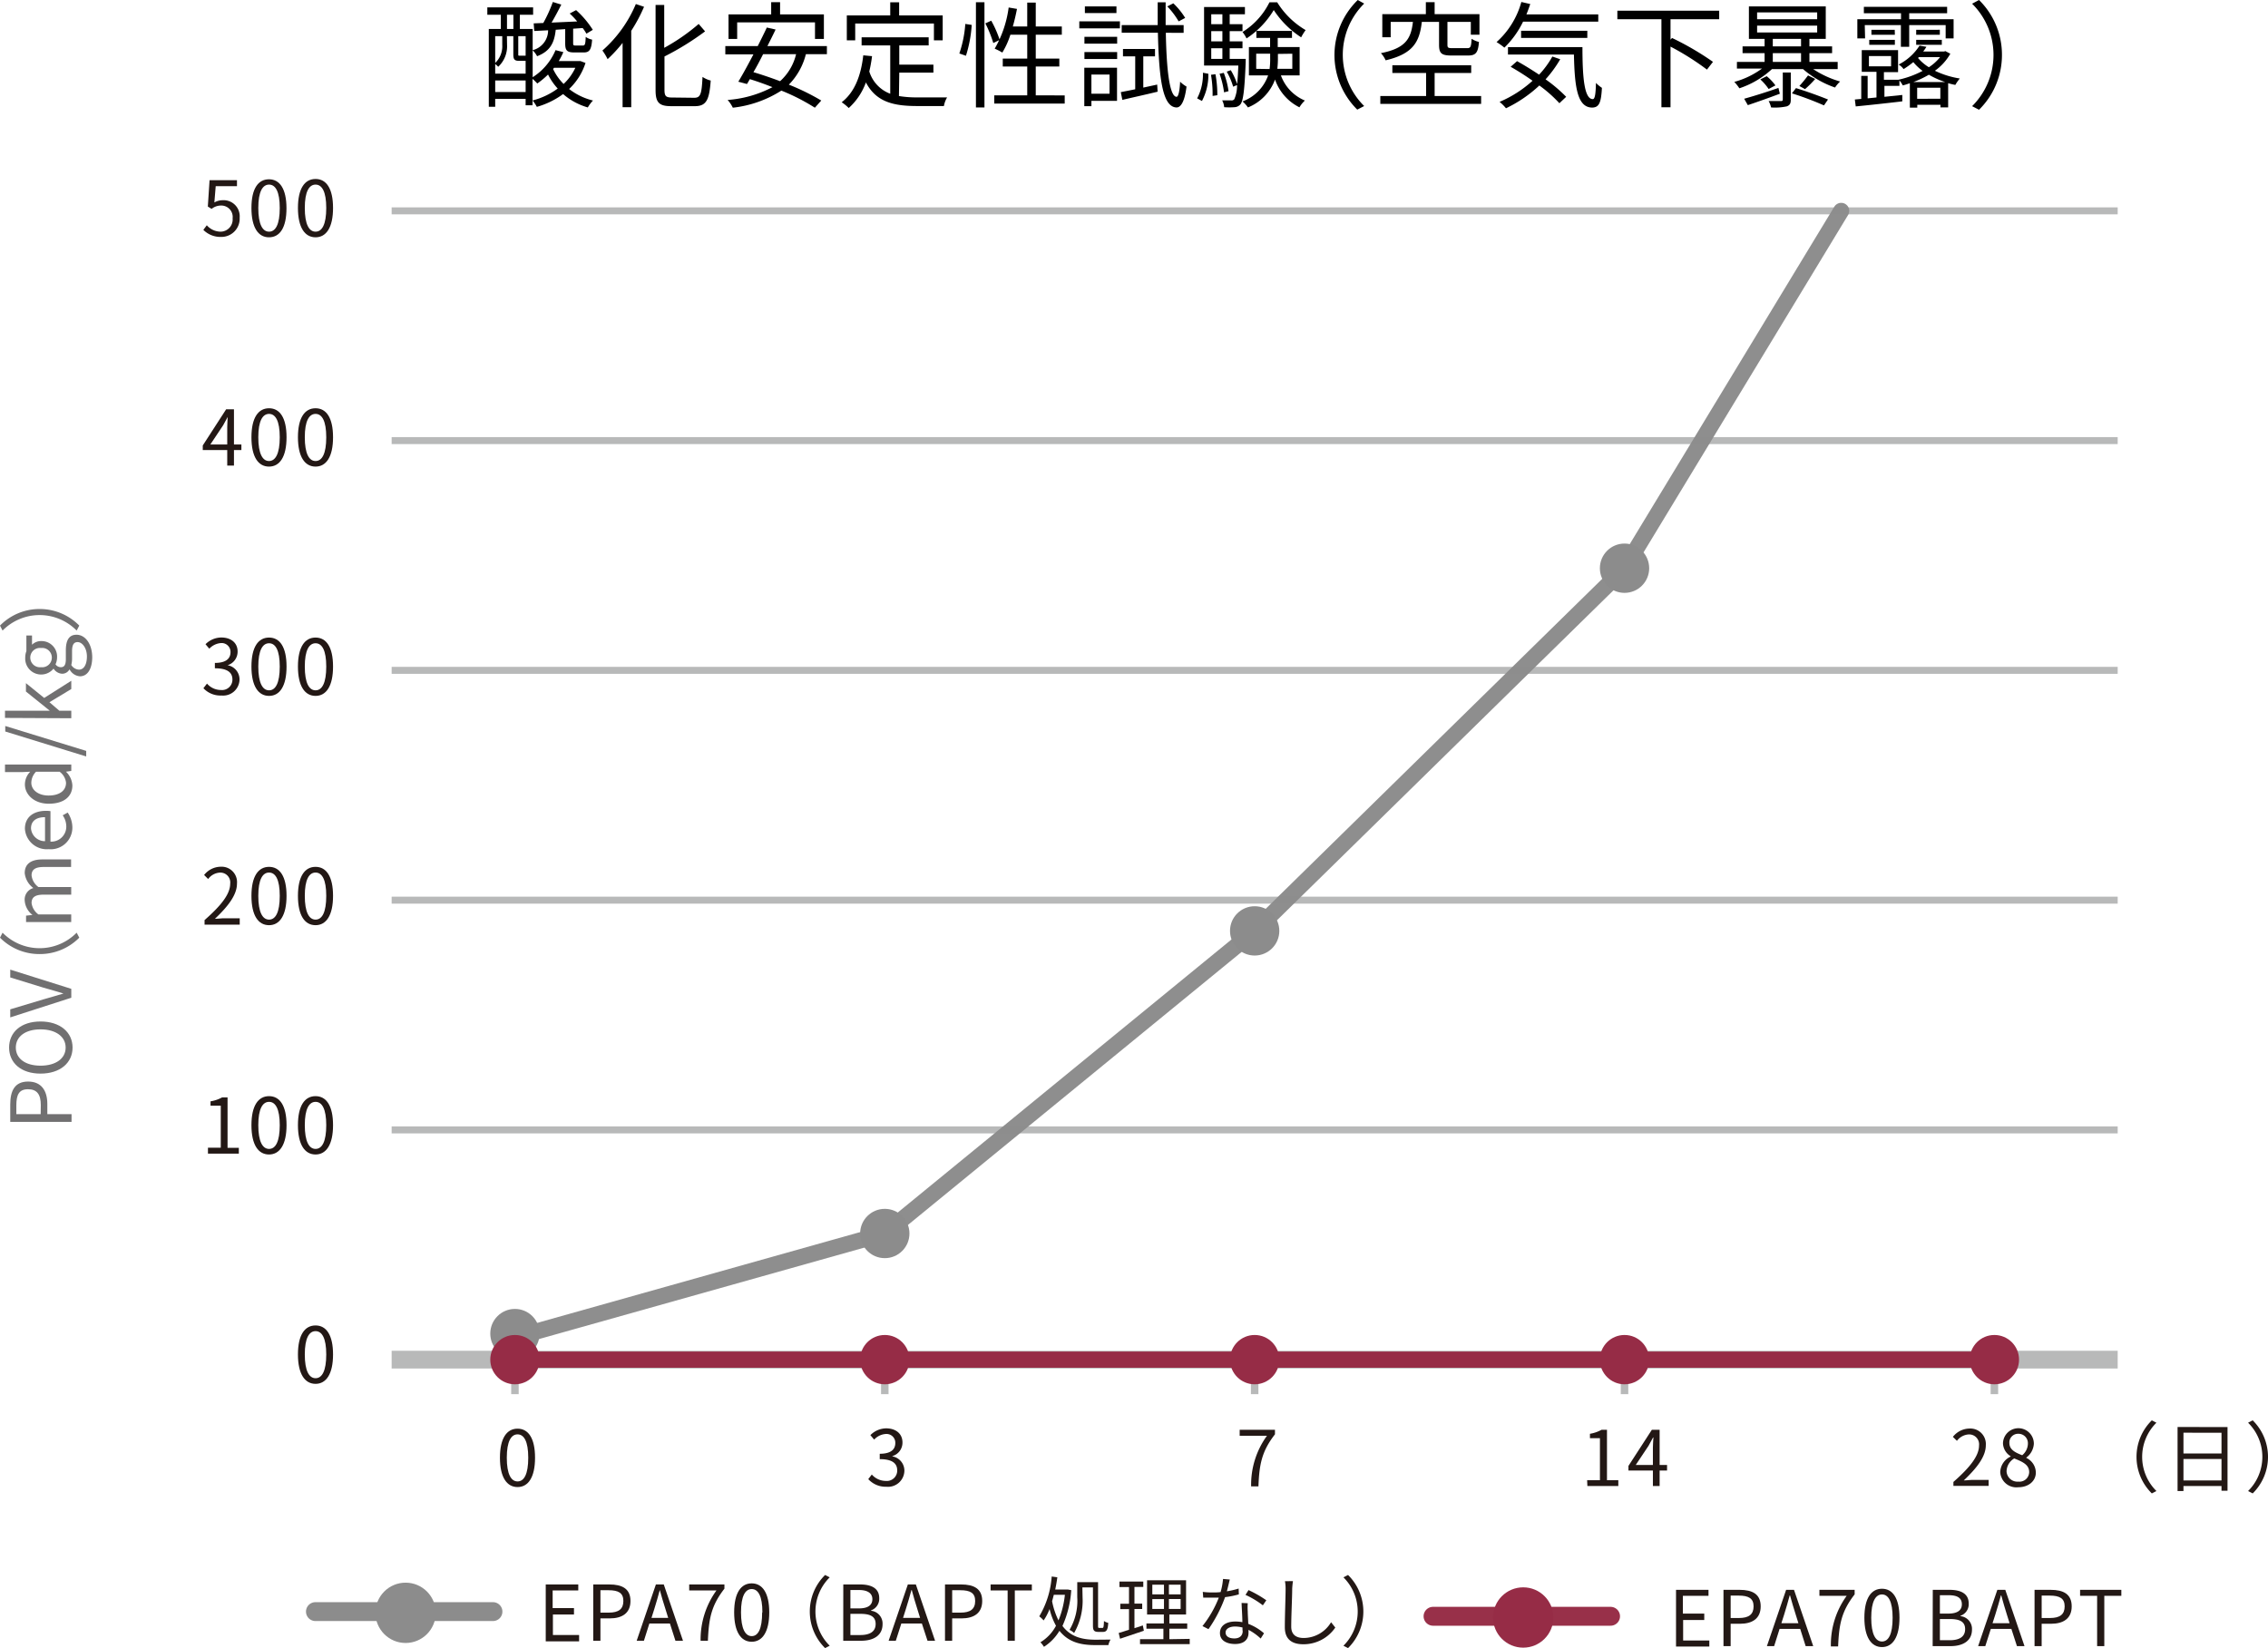<svg xmlns="http://www.w3.org/2000/svg" viewBox="0 0 354.12 257.39"><defs><style>.cls-1{fill:#231815;}.cls-11,.cls-2,.cls-6,.cls-7,.cls-8{fill:none;}.cls-2,.cls-8{stroke:#8c8c8c;}.cls-10,.cls-2,.cls-4,.cls-8{stroke-linecap:round;stroke-linejoin:round;}.cls-2,.cls-4{stroke-width:2.95px;}.cls-3{fill:#8c8c8c;}.cls-10,.cls-4,.cls-5{fill:#962c46;}.cls-10,.cls-4{stroke:#962c46;}.cls-4,.cls-8{opacity:0.98;}.cls-11,.cls-6,.cls-7{stroke:#b8b9b9;stroke-miterlimit:10;}.cls-6{stroke-width:2.77px;}.cls-7{stroke-width:1.09px;}.cls-8{stroke-width:2.51px;}.cls-9{fill:#717071;}.cls-10{stroke-width:2.54px;}.cls-11{stroke-width:1.17px;}</style></defs><g id="レイヤー_2" data-name="レイヤー 2"><g id="レイヤー_1-2" data-name="レイヤー 1"><path class="cls-1" d="M85.21,247.45h5.08v.93h-4v2.76h3.33v1H86.33v3.2h4.09v1H85.21Z"/><path class="cls-1" d="M92.63,247.45h2.51c2,0,3.3.66,3.3,2.58s-1.32,2.72-3.24,2.72H93.75v3.49H92.63Zm2.42,4.4c1.55,0,2.28-.56,2.28-1.82s-.78-1.68-2.32-1.68H93.75v3.5Z"/><path class="cls-1" d="M104.6,253.55h-3.21l-.85,2.69H99.41l3-8.79h1.23l3,8.79h-1.18Zm-.27-.88-.42-1.35c-.33-1-.6-1.95-.89-3h0c-.27,1-.56,2-.87,3l-.43,1.35Z"/><path class="cls-1" d="M111.87,248.38h-4.26v-.93h5.5v.66c-2.06,2.65-2.44,4.69-2.58,8.13h-1.14A13.06,13.06,0,0,1,111.87,248.38Z"/><path class="cls-1" d="M114.63,251.81c0-3.05,1.07-4.53,2.74-4.53s2.74,1.49,2.74,4.53-1.07,4.59-2.74,4.59S114.63,254.87,114.63,251.81Zm4.41,0c0-2.56-.67-3.64-1.67-3.64s-1.67,1.08-1.67,3.64.67,3.71,1.67,3.71S119,254.4,119,251.81Z"/><path class="cls-1" d="M126.44,251.68a8,8,0,0,1,2.39-5.71l.72.37a7.51,7.51,0,0,0,0,10.68l-.72.37A8,8,0,0,1,126.44,251.68Z"/><path class="cls-1" d="M131.67,247.45h2.61c1.79,0,3,.6,3,2.14A1.92,1.92,0,0,1,136,251.5v.06a2,2,0,0,1,1.8,2.1c0,1.73-1.37,2.58-3.34,2.58h-2.8Zm2.42,3.74c1.51,0,2.12-.56,2.12-1.45s-.71-1.42-2.07-1.42h-1.36v2.87Zm.23,4.16c1.51,0,2.4-.54,2.4-1.73s-.87-1.58-2.4-1.58h-1.54v3.31Z"/><path class="cls-1" d="M143.94,253.55h-3.21l-.86,2.69h-1.12l3-8.79H143l3,8.79h-1.18Zm-.28-.88-.42-1.35c-.32-1-.6-1.95-.88-3h-.05c-.28,1-.56,2-.88,3l-.43,1.35Z"/><path class="cls-1" d="M147.55,247.45h2.51c2,0,3.3.66,3.3,2.58s-1.32,2.72-3.24,2.72h-1.45v3.49h-1.12Zm2.43,4.4c1.54,0,2.28-.56,2.28-1.82s-.78-1.68-2.33-1.68h-1.26v3.5Z"/><path class="cls-1" d="M157.33,248.38h-2.66v-.93h6.44v.93h-2.66v7.86h-1.12Z"/><path class="cls-1" d="M173.4,256.06a2.81,2.81,0,0,0-.34.86H171c-2.19,0-4.15-.42-5.58-2.23a7.54,7.54,0,0,1-2.42,2.5,3.85,3.85,0,0,0-.55-.71,6.61,6.61,0,0,0,2.43-2.58,10.43,10.43,0,0,1-1-2.61,8.75,8.75,0,0,1-.93,1.78,4.66,4.66,0,0,0-.68-.64,14.1,14.1,0,0,0,1.94-6.22l.88.12c-.09.65-.2,1.3-.33,1.91h1.8l.17,0,.53.1a16.14,16.14,0,0,1-1.37,5.59c1.34,1.78,3.2,2.15,5.21,2.15Zm-8.86-7c-.09.35-.17.69-.27,1a11.52,11.52,0,0,0,1,3,14.47,14.47,0,0,0,1-4Zm4.49.4a10.18,10.18,0,0,1-1.32,5.57,2.52,2.52,0,0,0-.72-.48,8.93,8.93,0,0,0,1.21-5.11v-2.35h3.25v6.75c0,.35,0,.4.21.4h.48c.16,0,.2-.2.23-1.08a2,2,0,0,0,.67.29c-.06,1.09-.27,1.41-.82,1.41h-.71c-.7,0-.86-.24-.86-1v-5.95H169Z"/><path class="cls-1" d="M178.6,254.68l-3.72,1.25-.21-.9c.45-.13,1-.3,1.61-.51V251.3h-1.36v-.84h1.36v-2.6h-1.49V247h3.72v.84h-1.38v2.6h1.21v.84h-1.21v3l1.31-.43Zm7.16,1.27v.82H178V256h3.65v-1.64H179v-.82h2.72v-1.4H179.1v-5.34h6.09v5.34h-2.61v1.4h2.79v.82h-2.79V256ZM179.92,249h1.82v-1.51h-1.82Zm0,2.27h1.82v-1.54h-1.82Zm4.42-3.78h-1.83V249h1.83Zm0,2.24h-1.83v1.54h1.83Z"/><path class="cls-1" d="M193.43,249a13.61,13.61,0,0,1-2.15.43,21.29,21.29,0,0,1-2.59,5l-.94-.48a17,17,0,0,0,2.55-4.44c-.35,0-.7,0-1.05,0s-.93,0-1.38,0l-.07-.9a11.27,11.27,0,0,0,1.47.09c.42,0,.86,0,1.31-.06a10.22,10.22,0,0,0,.38-2.05l1.06.09c-.12.43-.27,1.15-.46,1.84a12.93,12.93,0,0,0,1.84-.43Zm1.39,1.38a9.3,9.3,0,0,0,0,1.29c0,.43.06,1.21.08,1.93a8.11,8.11,0,0,1,2.46,1.48l-.52.82a8.43,8.43,0,0,0-1.9-1.36c0,.18,0,.35,0,.48,0,.95-.63,1.73-2.09,1.73-1.31,0-2.37-.54-2.37-1.71s1-1.8,2.37-1.8a5.8,5.8,0,0,1,1.13.1c0-1-.1-2.13-.12-3Zm-.8,3.8a4.7,4.7,0,0,0-1.2-.16c-.88,0-1.46.39-1.46.93s.45.93,1.37.93,1.3-.54,1.3-1.13C194,254.63,194,254.44,194,254.22Zm3.16-3.47a13.64,13.64,0,0,0-2.71-1.63l.47-.75a17.76,17.76,0,0,1,2.78,1.59Z"/><path class="cls-1" d="M201.88,246.93c-.06.39-.1.81-.12,1.19,0,1.34-.15,4.15-.15,5.92,0,1.31.84,1.77,1.95,1.77a5,5,0,0,0,4.27-2.46l.66.83a6,6,0,0,1-5,2.61c-1.7,0-2.88-.72-2.88-2.65,0-1.76.12-4.76.12-6a6.33,6.33,0,0,0-.1-1.2Z"/><path class="cls-1" d="M212.87,251.68a8,8,0,0,1-2.39,5.71l-.72-.37a7.51,7.51,0,0,0,0-10.68l.72-.37A8,8,0,0,1,212.87,251.68Z"/><line class="cls-2" x1="76.97" y1="251.69" x2="49.25" y2="251.69"/><circle class="cls-3" cx="63.33" cy="251.88" r="4.71"/><path class="cls-1" d="M261.69,248.29h5.07v.93h-4V252h3.34v1H262.8v3.2h4.09v.95h-5.2Z"/><path class="cls-1" d="M269.1,248.29h2.51c2,0,3.3.66,3.3,2.58s-1.32,2.72-3.24,2.72h-1.45v3.49H269.1Zm2.42,4.4c1.55,0,2.28-.57,2.28-1.82s-.78-1.68-2.32-1.68h-1.26v3.5Z"/><path class="cls-1" d="M281.08,254.39h-3.22l-.85,2.69h-1.13l3-8.79h1.23l3,8.79h-1.18Zm-.28-.89-.42-1.34c-.32-1-.6-1.95-.89-3h-.05c-.27,1-.56,2-.87,3l-.43,1.34Z"/><path class="cls-1" d="M288.34,249.22h-4.26v-.93h5.5V249c-2.06,2.65-2.44,4.69-2.58,8.13h-1.13A13,13,0,0,1,288.34,249.22Z"/><path class="cls-1" d="M291.1,252.65c0-3.06,1.07-4.53,2.75-4.53s2.73,1.49,2.73,4.53-1.07,4.58-2.73,4.58S291.1,255.71,291.1,252.65Zm4.41,0c0-2.56-.67-3.64-1.66-3.64s-1.68,1.08-1.68,3.64.67,3.71,1.68,3.71S295.51,255.24,295.51,252.65Z"/><path class="cls-1" d="M301.78,248.29h2.61c1.79,0,3,.6,3,2.14a1.9,1.9,0,0,1-1.29,1.91v.06a2,2,0,0,1,1.8,2.1c0,1.73-1.37,2.58-3.34,2.58h-2.8ZM304.2,252c1.51,0,2.12-.57,2.12-1.45,0-1-.7-1.42-2.07-1.42h-1.36V252Zm.23,4.16c1.51,0,2.4-.54,2.4-1.73s-.87-1.58-2.4-1.58h-1.54v3.31Z"/><path class="cls-1" d="M314.05,254.39h-3.21l-.86,2.69h-1.12l3-8.79h1.24l3,8.79h-1.18Zm-.28-.89-.42-1.34c-.32-1-.59-1.95-.88-3h-.05c-.28,1-.56,2-.88,3l-.43,1.34Z"/><path class="cls-1" d="M317.67,248.29h2.5c2,0,3.3.66,3.3,2.58s-1.32,2.72-3.24,2.72h-1.45v3.49h-1.11Zm2.42,4.4c1.55,0,2.28-.57,2.28-1.82s-.78-1.68-2.33-1.68h-1.26v3.5Z"/><path class="cls-1" d="M327.44,249.22h-2.66v-.93h6.44v.93h-2.66v7.86h-1.12Z"/><line class="cls-4" x1="251.47" y1="252.42" x2="223.75" y2="252.42"/><circle class="cls-5" cx="237.83" cy="252.61" r="4.71"/><line class="cls-6" x1="61.15" y1="212.34" x2="330.65" y2="212.34"/><line class="cls-7" x1="61.15" y1="32.93" x2="330.65" y2="32.93"/><line class="cls-7" x1="61.15" y1="104.69" x2="330.65" y2="104.69"/><line class="cls-7" x1="61.15" y1="176.46" x2="330.65" y2="176.46"/><line class="cls-7" x1="61.15" y1="140.58" x2="330.65" y2="140.58"/><line class="cls-7" x1="61.15" y1="68.81" x2="330.65" y2="68.81"/><polyline class="cls-8" points="81.79 208.49 138.15 192.64 195.9 145.38 253.65 88.74 287.48 32.93"/><circle class="cls-3" cx="253.65" cy="88.74" r="3.85"/><circle class="cls-3" cx="195.9" cy="145.38" r="3.85"/><circle class="cls-3" cx="138.15" cy="192.64" r="3.85"/><circle class="cls-3" cx="80.4" cy="208.27" r="3.85"/><path class="cls-9" d="M1.6,175.21v-2.72c0-2.15.71-3.58,2.79-3.58s3,1.43,3,3.51V174h3.78v1.21Zm4.77-2.63c0-1.68-.61-2.47-2-2.47s-1.82.85-1.82,2.52V174h3.8Z"/><path class="cls-9" d="M6.33,167.67c-3.05,0-4.91-1.68-4.91-4.07s1.86-4.07,4.91-4.07,5,1.68,5,4.07S9.39,167.67,6.33,167.67Zm0-6.91c-2.39,0-3.86,1.13-3.86,2.84s1.47,2.83,3.86,2.83,3.92-1.12,3.92-2.83S8.71,160.76,6.33,160.76Z"/><path class="cls-9" d="M1.6,158.89v-1.26l5.16-1.55c1.12-.33,2-.56,3.15-.92v0c-1.12-.35-2-.59-3.15-.92L1.6,152.65v-1.22l9.53,3v1.39Z"/><path class="cls-9" d="M6.19,149A8.63,8.63,0,0,1,0,146.44l.4-.78a8.12,8.12,0,0,0,11.57,0l.41.78A8.65,8.65,0,0,1,6.19,149Z"/><path class="cls-9" d="M4.07,144v-1l1-.11v0a3.12,3.12,0,0,1-1.21-2.2,1.86,1.86,0,0,1,1.35-2,3.35,3.35,0,0,1-1.35-2.33c0-1.45,1-2.14,2.77-2.14h4.47v1.18H6.81c-1.32,0-1.88.42-1.88,1.31A2.59,2.59,0,0,0,6,138.53h5.12v1.19H6.81c-1.32,0-1.88.41-1.88,1.31A2.61,2.61,0,0,0,6,142.81h5.12V144Z"/><path class="cls-9" d="M7.61,132.62a3.42,3.42,0,0,1-3.72-3.19c0-1.79,1.3-2.8,3.31-2.8a4.21,4.21,0,0,1,.68.05v4.76a2.34,2.34,0,0,0,2.47-2.34,3.05,3.05,0,0,0-.56-1.77l.78-.43a4.22,4.22,0,0,1,.73,2.34A3.38,3.38,0,0,1,7.61,132.62Zm-.58-5c-1.43,0-2.19.65-2.19,1.75a2.17,2.17,0,0,0,2.19,2Z"/><path class="cls-9" d="M7.61,125.52c-2.29,0-3.72-1.44-3.72-3a2.85,2.85,0,0,1,.83-2l-1.22.06H.78v-1.18H11.13v1l-.83.12v0a3.18,3.18,0,0,1,1,2.15C11.3,124.38,10,125.52,7.61,125.52Zm1.72-5H5.63a2.49,2.49,0,0,0-.74,1.72c0,1.14,1.09,2,2.7,2s2.72-.7,2.72-2A2.45,2.45,0,0,0,9.33,120.54Z"/><path class="cls-9" d="M.82,114.24v-.86l12.64,3.89v.87Z"/><path class="cls-9" d="M.78,112.12V111h7v0l-3.73-3v-1.31L6.9,109l4.23-2.68v1.29l-3.41,2.06L9.27,111h1.86v1.17Z"/><path class="cls-9" d="M12.48,105.62a2,2,0,0,1-1.6-1.05h-.05a1.29,1.29,0,0,1-1.16.65,1.72,1.72,0,0,1-1.31-.8h0a2.49,2.49,0,0,1-4.42-1.73,2.86,2.86,0,0,1,.18-1V99.25H5v1.44a2,2,0,0,1,1.46-.57,2.42,2.42,0,0,1,2.45,2.57,2.6,2.6,0,0,1-.24,1.06,1,1,0,0,0,.84.45c.46,0,.77-.28.77-1.23v-1.38c0-1.64.52-2.46,1.67-2.46,1.32,0,2.45,1.38,2.45,3.56C14.38,104.42,13.7,105.62,12.48,105.62ZM6.41,101.2a1.51,1.51,0,1,0,0,3,1.51,1.51,0,1,0,0-3Zm5.71-.92c-.65,0-.87.5-.87,1.44v1.22a3.86,3.86,0,0,1-.12.91,1.48,1.48,0,0,0,1.2.73c.75,0,1.24-.77,1.24-2.06S12.86,100.28,12.12,100.28Z"/><path class="cls-9" d="M6.19,95.11a8.66,8.66,0,0,1,6.19,2.59l-.41.78a8.12,8.12,0,0,0-11.57,0L0,97.7A8.64,8.64,0,0,1,6.19,95.11Z"/><path class="cls-1" d="M78.06,227.66c0-3.06,1.07-4.54,2.75-4.54s2.73,1.49,2.73,4.54-1.06,4.58-2.73,4.58S78.06,230.72,78.06,227.66Zm4.42,0c0-2.57-.67-3.65-1.67-3.65s-1.68,1.08-1.68,3.65.67,3.7,1.68,3.7S82.48,230.25,82.48,227.66Z"/><path class="cls-1" d="M46.52,211.53c0-3.06,1.07-4.53,2.75-4.53S52,208.49,52,211.53s-1.06,4.59-2.73,4.59S46.52,214.59,46.52,211.53Zm4.42,0c0-2.56-.67-3.64-1.67-3.64s-1.68,1.08-1.68,3.64.67,3.71,1.68,3.71S50.94,214.12,50.94,211.53Z"/><path class="cls-1" d="M32.47,179.24h2v-6.56H32.87V172a5.6,5.6,0,0,0,1.82-.62h.84v7.88h1.76v.91H32.47Z"/><path class="cls-1" d="M39.26,175.72c0-3.06,1.07-4.53,2.75-4.53s2.73,1.49,2.73,4.53S43.68,180.3,42,180.3,39.26,178.78,39.26,175.72Zm4.42,0c0-2.56-.67-3.64-1.67-3.64s-1.68,1.08-1.68,3.64.67,3.71,1.68,3.71S43.68,178.31,43.68,175.72Z"/><path class="cls-1" d="M46.52,175.72c0-3.06,1.07-4.53,2.75-4.53S52,172.68,52,175.72s-1.06,4.58-2.73,4.58S46.52,178.78,46.52,175.72Zm4.42,0c0-2.56-.67-3.64-1.67-3.64s-1.68,1.08-1.68,3.64.67,3.71,1.68,3.71S50.94,178.31,50.94,175.72Z"/><path class="cls-1" d="M31.76,107.48l.56-.72a2.88,2.88,0,0,0,2.18,1,1.62,1.62,0,0,0,1.79-1.63c0-1.06-.71-1.76-2.74-1.76v-.84c1.81,0,2.44-.73,2.44-1.68a1.38,1.38,0,0,0-1.49-1.42,2.77,2.77,0,0,0-1.82.88l-.59-.7a3.52,3.52,0,0,1,2.46-1.05c1.47,0,2.55.79,2.55,2.2a2.21,2.21,0,0,1-1.57,2.13v0a2.25,2.25,0,0,1,1.87,2.23,2.56,2.56,0,0,1-2.82,2.5A3.63,3.63,0,0,1,31.76,107.48Z"/><path class="cls-1" d="M39.26,104.1c0-3.06,1.07-4.53,2.75-4.53s2.73,1.48,2.73,4.53-1.06,4.58-2.73,4.58S39.26,107.16,39.26,104.1Zm4.42,0c0-2.57-.67-3.64-1.67-3.64s-1.68,1.07-1.68,3.64.67,3.71,1.68,3.71S43.68,106.69,43.68,104.1Z"/><path class="cls-1" d="M46.52,104.1c0-3.06,1.07-4.53,2.75-4.53S52,101.05,52,104.1s-1.06,4.58-2.73,4.58S46.52,107.16,46.52,104.1Zm4.42,0c0-2.57-.67-3.64-1.67-3.64s-1.68,1.07-1.68,3.64.67,3.71,1.68,3.71S50.94,106.69,50.94,104.1Z"/><path class="cls-1" d="M31.94,143.69c2.76-2.41,4-4.16,4-5.67a1.54,1.54,0,0,0-1.62-1.74,2.44,2.44,0,0,0-1.82,1l-.63-.63a3.35,3.35,0,0,1,2.59-1.29A2.41,2.41,0,0,1,37,138c0,1.75-1.38,3.54-3.44,5.49.45,0,1-.08,1.44-.08h2.43v1H31.94Z"/><path class="cls-1" d="M39.26,139.91c0-3.06,1.07-4.53,2.75-4.53s2.73,1.49,2.73,4.53-1.06,4.58-2.73,4.58S39.26,143,39.26,139.91Zm4.42,0c0-2.57-.67-3.64-1.67-3.64s-1.68,1.07-1.68,3.64.67,3.71,1.68,3.71S43.68,142.5,43.68,139.91Z"/><path class="cls-1" d="M46.52,139.91c0-3.06,1.07-4.53,2.75-4.53S52,136.87,52,139.91s-1.06,4.58-2.73,4.58S46.52,143,46.52,139.91Zm4.42,0c0-2.57-.67-3.64-1.67-3.64s-1.68,1.07-1.68,3.64.67,3.71,1.68,3.71S50.94,142.5,50.94,139.91Z"/><path class="cls-1" d="M37.69,70.29H36.53v2.42H35.48V70.29H31.66v-.72l3.65-5.65h1.22v5.5h1.16Zm-2.21-.87v-2.7c0-.43.05-1.14.07-1.6h0c-.22.43-.46.87-.71,1.3l-2,3Z"/><path class="cls-1" d="M39.26,68.29c0-3.06,1.07-4.53,2.75-4.53s2.73,1.48,2.73,4.53S43.68,72.87,42,72.87,39.26,71.35,39.26,68.29Zm4.42,0c0-2.57-.67-3.65-1.67-3.65s-1.68,1.08-1.68,3.65S41,72,42,72,43.68,70.88,43.68,68.29Z"/><path class="cls-1" d="M46.52,68.29c0-3.06,1.07-4.53,2.75-4.53S52,65.24,52,68.29s-1.06,4.58-2.73,4.58S46.52,71.35,46.52,68.29Zm4.42,0c0-2.57-.67-3.65-1.67-3.65s-1.68,1.08-1.68,3.65S48.26,72,49.27,72,50.94,70.88,50.94,68.29Z"/><path class="cls-1" d="M31.75,35.9l.54-.72a2.9,2.9,0,0,0,2.16,1,1.9,1.9,0,0,0,1.87-2.08,1.78,1.78,0,0,0-1.82-2,2.35,2.35,0,0,0-1.46.52l-.59-.36.27-4.12H37v.94H33.68l-.21,2.54a2.57,2.57,0,0,1,1.3-.35A2.51,2.51,0,0,1,37.42,34a2.85,2.85,0,0,1-2.87,3A3.77,3.77,0,0,1,31.75,35.9Z"/><path class="cls-1" d="M39.26,32.48C39.26,29.42,40.33,28,42,28s2.73,1.48,2.73,4.53S43.68,37.06,42,37.06,39.26,35.54,39.26,32.48Zm4.42,0c0-2.57-.67-3.65-1.67-3.65s-1.68,1.08-1.68,3.65.67,3.7,1.68,3.7S43.68,35.07,43.68,32.48Z"/><path class="cls-1" d="M46.52,32.48c0-3.06,1.07-4.53,2.75-4.53S52,29.43,52,32.48s-1.06,4.58-2.73,4.58S46.52,35.54,46.52,32.48Zm4.42,0c0-2.57-.67-3.65-1.67-3.65s-1.68,1.08-1.68,3.65.67,3.7,1.68,3.7S50.94,35.07,50.94,32.48Z"/><path class="cls-1" d="M135.57,231l.55-.72a2.92,2.92,0,0,0,2.19,1,1.62,1.62,0,0,0,1.78-1.63c0-1.06-.7-1.77-2.73-1.77v-.84c1.81,0,2.43-.73,2.43-1.67a1.37,1.37,0,0,0-1.48-1.42,2.68,2.68,0,0,0-1.82.88l-.59-.7a3.53,3.53,0,0,1,2.46-1.06c1.47,0,2.55.8,2.55,2.21a2.18,2.18,0,0,1-1.57,2.12v.05a2.26,2.26,0,0,1,1.87,2.23,2.56,2.56,0,0,1-2.82,2.51A3.66,3.66,0,0,1,135.57,231Z"/><path class="cls-1" d="M197.82,224.23h-4.26v-.94h5.51V224c-2.06,2.65-2.45,4.69-2.58,8.13h-1.14A13,13,0,0,1,197.82,224.23Z"/><path class="cls-1" d="M247.81,231.17h2v-6.56h-1.56v-.69a5.59,5.59,0,0,0,1.82-.63h.84v7.88h1.77v.91h-4.83Z"/><path class="cls-1" d="M260.29,229.66h-1.16v2.42h-1.05v-2.42h-3.82v-.72l3.66-5.65h1.21v5.5h1.16Zm-2.21-.87v-2.7c0-.44.05-1.14.08-1.6h-.05c-.22.43-.46.86-.71,1.3l-2,3Z"/><line class="cls-10" x1="80.4" y1="212.34" x2="311.4" y2="212.34"/><path d="M91.42,9.83a9.65,9.65,0,0,1-2.56,4.07,9.82,9.82,0,0,0,3.73,1.8,5.35,5.35,0,0,0-.81,1.08,10.17,10.17,0,0,1-3.86-2.09,12.84,12.84,0,0,1-4.1,2,5.43,5.43,0,0,0-.67-1,11.48,11.48,0,0,0,3.93-1.86,9.37,9.37,0,0,1-1.51-2.19,12.72,12.72,0,0,1-1.68,1.4,7.36,7.36,0,0,0-.74-.72v4.12H82.07v-1H77.32v1.24h-1V4.52H78.2V2.3H76.09V1.15h7.15V2.3H81.17V4.52h2v7.54a9.23,9.23,0,0,0,3.57-4.23l1.22.31a10.89,10.89,0,0,1-.72,1.4h3.17l.23,0ZM79.17,7a4.37,4.37,0,0,1-1.38,3.43,3.29,3.29,0,0,0-.47-.43V11.5h4.75v-2h-1c-.7,0-.92-.18-.92-1V5.65h-1ZM77.32,5.65V9.83A3.61,3.61,0,0,0,78.42,7V5.65Zm4.75,8.72v-1.8H77.32v1.8ZM79.16,4.52h1V2.3h-1Zm2.91,1.13H80.92V8.46c0,.22,0,.24.23.24h.67c.16,0,.22,0,.25,0Zm4.7-1c-.21,2-.84,3.34-2.91,4.13a3.48,3.48,0,0,0-.71-.94,3.19,3.19,0,0,0,2.43-3.11l-2.16.11-.09-1.19,1.5-.06A22.45,22.45,0,0,0,86.32.31l1.32.41c-.47.92-1,1.94-1.52,2.81l4-.18a11.6,11.6,0,0,0-1.17-1.24l1-.53a14.75,14.75,0,0,1,2.61,3.08l-1,.6a6.59,6.59,0,0,0-.58-.88l-1.49.1V6.73c0,.35.07.38.39.38H91c.32,0,.41-.14.45-1.35a2.66,2.66,0,0,0,1,.43c-.11,1.59-.43,2-1.3,2H89.69c-1.17,0-1.44-.31-1.44-1.41V4.55Zm-.41,6.13A8.32,8.32,0,0,0,88,13.11a8.13,8.13,0,0,0,1.83-2.52H86.5Z"/><path d="M100.56,1.06a24.59,24.59,0,0,1-2,3.75V16.74H97.21V6.7a22.36,22.36,0,0,1-2.34,2.54,9.1,9.1,0,0,0-.81-1.35A19.94,19.94,0,0,0,99.28.63Zm7.85,14.21c1,0,1.15-.65,1.28-3.26a4.08,4.08,0,0,0,1.28.57c-.22,2.92-.62,4-2.47,4h-3.69c-1.87,0-2.45-.54-2.45-2.5V.77h1.35v6.7a30.78,30.78,0,0,0,5.38-3.73l1,1.16a42.92,42.92,0,0,1-6.34,3.92V14c0,1,.2,1.23,1.19,1.23Z"/><path d="M125.83,8.46a10.43,10.43,0,0,1-2.66,4.76,35.2,35.2,0,0,1,5.06,2.48l-1,1.12A31.56,31.56,0,0,0,122,14.15a17.71,17.71,0,0,1-7.58,2.67,5.22,5.22,0,0,0-.81-1.21,17.76,17.76,0,0,0,7-2c-1.19-.47-2.39-.9-3.53-1.25-.16.27-.3.53-.45.76l-1.35-.36c.69-1.14,1.53-2.68,2.36-4.27h-4.39V7.2h5.06c.5-1,1-2,1.42-2.9l1.37.31c-.38.81-.83,1.69-1.28,2.59h9.29V8.46ZM115.1,6.08h-1.35V2.25h6.66V.34h1.39V2.25h6.84V6.08h-1.39V3.49H115.1Zm4.05,2.38c-.5,1-1,1.95-1.51,2.81,1.33.4,2.75.88,4.16,1.41a8.25,8.25,0,0,0,2.5-4.22Z"/><path d="M140.36,15a16.59,16.59,0,0,0,2.91.21h4.61a3.92,3.92,0,0,0-.5,1.35H143.2c-3.73,0-6.41-.65-8-3.69a9.91,9.91,0,0,1-2.68,4,7.26,7.26,0,0,0-1.1-.9c2-1.55,3-4.1,3.37-7.33l1.37.13a23.17,23.17,0,0,1-.43,2.39A5.4,5.4,0,0,0,139,14.64V7.09h-4.47V5.83H145V7.09h-4.59v3h5.33v1.25h-5.33Zm-6.83-8.7h-1.31V2.41H139V.36h1.39V2.41h6.8V6.3h-1.37V3.67H133.53Z"/><path d="M149.79,8.35a18.12,18.12,0,0,0,.93-4.61l1,.15a19.87,19.87,0,0,1-.9,4.82Zm2.59-8h1.33V16.78h-1.33Zm2.39,2.88a17.2,17.2,0,0,1,1.32,3l-1,.49a18.26,18.26,0,0,0-1.24-3.07Zm11.47,11.67v1.28h-11V14.89h5.15v-4.5h-3.82V9.15h3.82V5.42h-2.63a12.7,12.7,0,0,1-1.26,2.79,9.47,9.47,0,0,0-1.19-.61,17.38,17.38,0,0,0,2.18-6.43l1.3.22c-.18.93-.4,1.87-.65,2.75h2.25V.41h1.33V4.14h4.07V5.42h-4.07V9.15h3.68v1.24h-3.68v4.5Z"/><path d="M168.52,3.33h6.34v1.1h-6.34Zm5.89,12.42h-4v.83H169.3v-6h5.11Zm-5.09-10h5.11V6.82h-5.11Zm0,2.38h5.11V9.22h-5.11Zm5-6.09h-4.93V1h4.93Zm-3.91,9.6v3h2.83v-3Zm10.27,1.57.07,1.11c-1.93.47-4,.92-5.51,1.28L175,14.39c.63-.13,1.41-.27,2.25-.45V8.8h-1.91V7.65h5V8.8h-1.83v4.88Zm1.35-8.09c.11,6,.61,9.94,1.67,10,.29,0,.49-.9.56-2.36a4.77,4.77,0,0,0,1,.76c-.32,2.61-1,3.28-1.57,3.26-2.19-.07-2.73-4.57-2.9-11.67h-5.65V3.92h5.62c0-1.13,0-2.32,0-3.56H182c0,1.24,0,2.43,0,3.56h2.81V5.13Zm2-1.78A12.28,12.28,0,0,0,182.26,1l.94-.48a11.16,11.16,0,0,1,1.85,2.28Z"/><path d="M186.92,15.36a8,8,0,0,0,.9-4l.85.16a8.69,8.69,0,0,1-1,4.25ZM194.5,9.2s0,.34,0,.52c-.18,4.43-.39,6-.81,6.56a1.28,1.28,0,0,1-.95.46,10.54,10.54,0,0,1-1.6,0,2.77,2.77,0,0,0-.31-1.06c.61,0,1.17,0,1.41,0a.53.53,0,0,0,.48-.18,5.28,5.28,0,0,0,.43-2.22l-.61.26a10.75,10.75,0,0,0-1-2.35l.63-.23a10.76,10.76,0,0,1,1,2.18c.07-.74.13-1.69.18-2.9H188V1.1h6.38V2.23H192V3.78h2V4.86h-2v1.6h2V7.54h-2V9.2Zm-4.72,2.39a17.85,17.85,0,0,1,.29,3.28l-.74.11a17.68,17.68,0,0,0-.25-3.3Zm-.66-9.36V3.78h1.74V2.23Zm1.74,2.63h-1.74v1.6h1.74ZM189.12,9.2h1.74V7.54h-1.74Zm2,5.22a14.28,14.28,0,0,0-.7-2.9l.66-.14a12.47,12.47,0,0,1,.74,2.86ZM199.42.36a12.85,12.85,0,0,0,4.44,4.34,8,8,0,0,0-.7,1.13,14.6,14.6,0,0,1-4.28-4.26A13.72,13.72,0,0,1,194.63,6,4.8,4.8,0,0,0,194,5,11.44,11.44,0,0,0,198.21.36ZM200,11.78a6.73,6.73,0,0,0,3.74,3.92,4.89,4.89,0,0,0-.85,1.06,7.64,7.64,0,0,1-3.81-4.34,7.49,7.49,0,0,1-4.23,4.36,4.67,4.67,0,0,0-.85-.94,6.71,6.71,0,0,0,4-4.06h-3V7.35h3.31V5.92h-2.14V4.83h5.56V5.92h-2.23V7.35h3.42v4.43Zm-1.77-1A11.85,11.85,0,0,0,198.32,9V8.39h-2.18v2.36Zm1.3-2.36V9a14.65,14.65,0,0,1-.09,1.75h2.34V8.39Z"/><path d="M208.36,8.57A12,12,0,0,1,212,0L213,.56a11.25,11.25,0,0,0,0,16l-1.08.56A12,12,0,0,1,208.36,8.57Z"/><path d="M231.26,15v1.22H215.52V15h7.15V11.4H217.4V10.19h12.31V11.4H224V15ZM222,3.42c-.36,3.19-1.42,5-5.65,6a4,4,0,0,0-.74-1.12c3.85-.76,4.7-2.25,5-4.88h-3.47v2.4h-1.31V2.21h6.8V.34H224V2.21H231V5.42h-1.35v-2H226V7c0,.45.11.52.78.52h2.3c.53,0,.63-.2.69-1.46a3.84,3.84,0,0,0,1.15.49c-.13,1.69-.5,2.12-1.71,2.12h-2.58c-1.56,0-1.94-.34-1.94-1.67V3.42Z"/><path d="M237.81,3.38a14.45,14.45,0,0,1-2.92,4.06,10.92,10.92,0,0,0-1.22-.87A13,13,0,0,0,237.54.31l1.39.32c-.19.56-.38,1.1-.6,1.62h11.22V3.38Zm5.8,5.87a18.31,18.31,0,0,1-2.29,3.14,22.84,22.84,0,0,1,3.22,2.73l-1.06,1a21.2,21.2,0,0,0-3.13-2.77,20.59,20.59,0,0,1-5.21,3.56,6.78,6.78,0,0,0-1-1,18.27,18.27,0,0,0,5.15-3.3,39.1,39.1,0,0,0-3.42-2.18l1-.88c1.1.61,2.28,1.34,3.44,2.11a14.17,14.17,0,0,0,2.07-2.83Zm3.47-1.89c0,4.65.27,8.12,1.62,8.12.36,0,.45-1,.49-2.53a5.51,5.51,0,0,0,.93.77c-.12,2.25-.41,3.06-1.51,3.08-2.38,0-2.75-3.37-2.86-8.28h-10.3V7.36ZM237.5,5.92V4.81h10.34V5.92Z"/><path d="M260.83,3v3.2l.24-.27a44.84,44.84,0,0,1,6.39,3.73l-.94,1.21a40.92,40.92,0,0,0-5.69-3.59v9.47h-1.42V3h-6.88V1.67h15.9V3Z"/><path d="M283.1,10.79a15.35,15.35,0,0,0,4.21,1.94,5.24,5.24,0,0,0-.79.94,15.29,15.29,0,0,1-5-2.88h-4.85a14,14,0,0,1-5.09,3,7.06,7.06,0,0,0-.79-1,13.1,13.1,0,0,0,4.32-2.08h-3.91V9.67h4.32V8.3h-3.44V7.24h3.44V6.07h-2.45V1h12V6.07h-2.55V7.24h3.54V8.3h-3.54V9.67h4.41v1.12Zm-5.2,3.85c-1.73.65-3.53,1.29-5,1.78l-.57-1c1.35-.37,3.38-1,5.35-1.69ZM274.35,3h9.38V1.94h-9.38Zm0,2.07h9.38V4h-9.38Zm1.8,8.83a8.11,8.11,0,0,0-1.3-1.5l1-.5a7.54,7.54,0,0,1,1.36,1.44Zm2.21-2.58h1.25v4.2c0,.63-.13.9-.62,1.09a8.78,8.78,0,0,1-2.46.17,3.75,3.75,0,0,0-.38-1c.9,0,1.69,0,1.89,0s.32,0,.32-.27ZM276.8,7.24h4.41V6.07H276.8Zm0,2.43h4.41V8.3H276.8Zm3.62,4.09c1.64.5,3.81,1.29,5,1.78l-.63.92a48.77,48.77,0,0,0-5-1.88Zm3-1.43a14.85,14.85,0,0,1-1.59,1.59l-.88-.49a20,20,0,0,0,1.35-1.65Z"/><path d="M304.52,8.39a8.25,8.25,0,0,1-2.41,2.66A13.89,13.89,0,0,0,306,12.26a6.63,6.63,0,0,0-.7,1,10.16,10.16,0,0,1-1.12-.27v3.78h-1.2v-.41h-3.62v.45h-1.16V13c-.37.12-.73.25-1.11.34a3.78,3.78,0,0,0-.52-.78v.85h-2.34v1.71l2.79-.29v1c-2.63.31-5.34.6-7.27.79l-.14-1.08,1-.09v-3.6h1v3.51l1.38-.14v-4h-2.3V7.83h5.67v3.44h-2.21v1.19h2.23a14.79,14.79,0,0,0,3.81-1.39,7.89,7.89,0,0,1-1.45-1.37,13.19,13.19,0,0,1-1.52,1.09,2.6,2.6,0,0,0-.77-.71,8.42,8.42,0,0,0,3.26-2.95l1.08.18a8.18,8.18,0,0,1-.51.74h3.26l.2-.07ZM291.21,6H290V3h6.82V2.07h-5.8v-1h13v1h-5.92V3h6.93V6h-1.24V3.92h-5.69V7.31h-1.3V3.92h-5.64Zm.6,4.36h3.46V8.75h-3.46Zm.05-4.14h4V7h-4Zm4-.79H292.2V4.66h3.64Zm7.85,7.38a13.28,13.28,0,0,1-2.54-1.14,15.59,15.59,0,0,1-2.41,1.14Zm-.83-8.16v.78h-3.69V4.66Zm-3.69,1.57h4V7h-4Zm3.77,9.2V13.7h-3.62v1.73Zm-3.48-6.36a6.93,6.93,0,0,0,1.69,1.44,7.24,7.24,0,0,0,1.75-1.58h-3.31Z"/><path d="M312.58,8.57A12,12,0,0,1,309,17.14l-1.08-.56a11.25,11.25,0,0,0,0-16L309,0A12,12,0,0,1,312.58,8.57Z"/><path class="cls-1" d="M305,231.44c2.76-2.42,4-4.17,4-5.68a1.55,1.55,0,0,0-1.62-1.74,2.49,2.49,0,0,0-1.83,1l-.63-.62a3.36,3.36,0,0,1,2.59-1.3,2.42,2.42,0,0,1,2.55,2.61c0,1.75-1.37,3.53-3.44,5.49.46,0,1-.08,1.44-.08h2.44v.94H305Z"/><path class="cls-1" d="M312.31,229.9a2.79,2.79,0,0,1,1.62-2.42v-.06a2.46,2.46,0,0,1-1.19-2,2.41,2.41,0,0,1,4.82.08,2.91,2.91,0,0,1-1.17,2.13v.06a2.56,2.56,0,0,1,1.48,2.3c0,1.28-1.1,2.28-2.76,2.28A2.52,2.52,0,0,1,312.31,229.9Zm4.52,0c0-1.18-1.08-1.62-2.33-2.13a2.41,2.41,0,0,0-1.2,2,1.69,1.69,0,0,0,1.84,1.62A1.52,1.52,0,0,0,316.83,229.94Zm-.2-4.41a1.47,1.47,0,0,0-1.5-1.57,1.35,1.35,0,0,0-1.39,1.43c0,1.06.94,1.51,2,1.92A2.4,2.4,0,0,0,316.63,225.53Z"/><path class="cls-1" d="M333.59,227.53a8,8,0,0,1,2.39-5.71l.72.37a7.5,7.5,0,0,0,0,10.67l-.72.37A8,8,0,0,1,333.59,227.53Z"/><path class="cls-1" d="M347.8,222.87v9.94h-.94v-.73h-5.94v.78H340v-10Zm-6.88.88V227h5.94v-3.24Zm5.94,7.46v-3.35h-5.94v3.35Z"/><path class="cls-1" d="M354.12,227.53a8,8,0,0,1-2.39,5.7l-.72-.37a7.5,7.5,0,0,0,0-10.67l.72-.37A8,8,0,0,1,354.12,227.53Z"/><line class="cls-11" x1="195.9" y1="212.34" x2="195.9" y2="217.73"/><line class="cls-11" x1="80.4" y1="212.34" x2="80.4" y2="217.73"/><line class="cls-11" x1="253.65" y1="212.34" x2="253.65" y2="217.73"/><line class="cls-11" x1="311.4" y1="212.34" x2="311.4" y2="217.73"/><line class="cls-11" x1="138.15" y1="212.34" x2="138.15" y2="217.73"/><circle class="cls-5" cx="80.4" cy="212.34" r="3.85"/><circle class="cls-5" cx="138.15" cy="212.34" r="3.85"/><circle class="cls-5" cx="195.9" cy="212.34" r="3.85"/><circle class="cls-5" cx="253.65" cy="212.34" r="3.85"/><circle class="cls-5" cx="311.4" cy="212.34" r="3.85"/></g></g></svg>